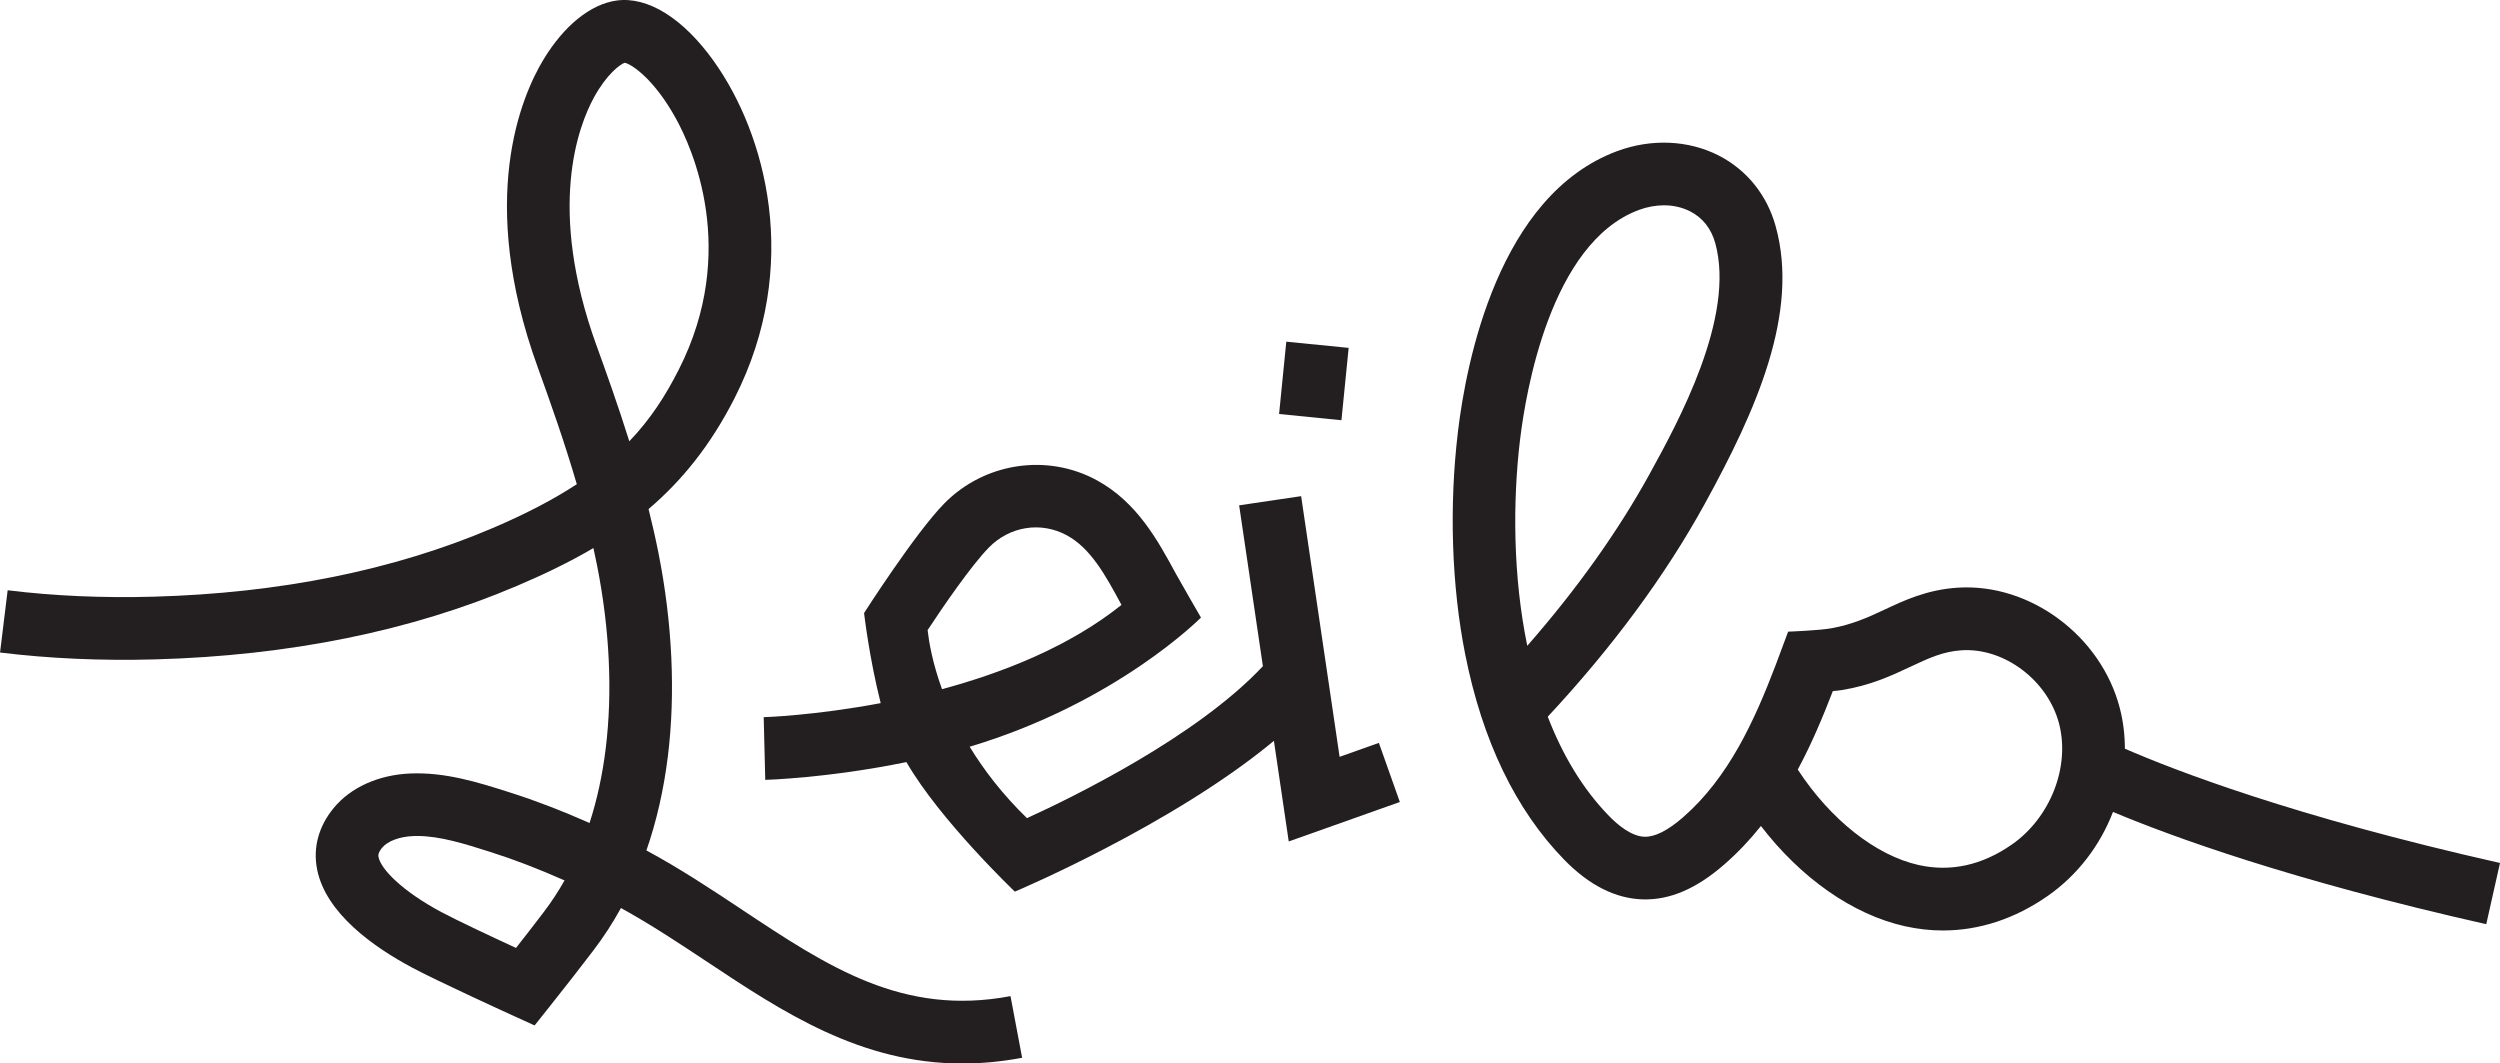 <svg xmlns="http://www.w3.org/2000/svg" id="Layer_2" data-name="Layer 2" viewBox="0 0 738.03 313.95"><defs><style>      .cls-1 {        fill: #231f20;      }    </style></defs><g id="Camada_1" data-name="Camada 1"><g><path class="cls-1" d="M395.47,223.44l-11.36-76.97-18.3,2.71,7.01,47.49c-19.45,20.77-55.95,38.61-69.65,44.86-7.28-7.08-12.77-14.28-16.91-21.09,43.48-12.99,68.28-38.13,68.28-38.13,0,0-6.12-10.57-7.36-12.85-5.38-9.92-11.48-21.17-23.35-27.66-14.71-8.05-33.26-5.22-45.11,6.87-8.61,8.79-23.64,32.31-23.64,32.31,0,0,1.52,13.2,4.91,26.59-19.52,3.68-34.21,4.14-34.54,4.15l.46,18.51s18.52-.5,41.67-5.25c9.92,17.18,32.01,38.24,32.01,38.24,0,0,46.51-19.59,76.48-44.51l4.38,29.7,32.8-11.65-6.19-17.45-11.6,4.12ZM273.84,186.02c4.38-6.67,12.83-19.02,18.09-24.39,6.17-6.3,15.43-7.74,23.03-3.59,7.09,3.87,11.4,11.82,15.96,20.24.05.1.11.19.16.29-15.31,12.25-34.87,19.99-52.99,24.88-2.84-7.85-3.88-14.11-4.25-17.44Z"></path><path class="cls-1" d="M219.06,268.55c-8.99-5.96-18.22-12.09-28.23-17.49,2.99-8.61,5.11-17.91,6.34-27.83,2.28-18.53,1.33-39.24-2.77-59.91-.87-4.38-1.86-8.74-2.94-13.04,9.86-8.4,18.34-18.86,25.41-32.78,19.88-39.13,9.14-77.99-6.1-99.38C201.72,5.42,191.24-1.13,182,.16c-7.68,1.07-15.55,7.44-21.59,17.47-6.48,10.76-19.63,41.15-1.7,90.7,3.86,10.66,8,22.39,11.57,34.61-6.74,4.42-14.9,8.71-24.96,13-29.04,12.37-62.7,19.18-100.06,20.21-14.92.41-29.39-.22-43-1.9l-2.25,18.38c14.52,1.78,29.93,2.47,45.77,2.03,39.69-1.1,75.62-8.4,106.8-21.69,8.06-3.43,15.59-7.05,22.6-11.18.38,1.71.74,3.43,1.08,5.14,3.72,18.75,4.6,37.44,2.55,54.04-.96,7.83-2.56,15.17-4.77,21.99-8.36-3.7-15.94-6.61-23.33-8.96l-.66-.21c-8.68-2.76-18.51-5.89-28.95-5.45-9.37.4-17.6,4.12-22.59,10.19-4.48,5.45-6.17,11.74-4.89,18.17,2.57,12.91,16.62,22.84,27.95,28.9,7.71,4.12,28.79,13.72,29.68,14.13l6.57,2.99,4.5-5.66c4.97-6.25,9.07-11.51,12.91-16.56,2.98-3.91,5.67-8.06,8.08-12.44,8.86,4.88,17.3,10.48,25.53,15.94,22.26,14.77,45.16,29.96,75.24,29.96,5.62,0,11.5-.53,17.66-1.69l-3.43-18.2c-31.77,5.99-53.77-8.6-79.25-25.51ZM160.51,269.27c-2.54,3.34-5.21,6.79-8.18,10.57-6.91-3.19-17.4-8.1-22.05-10.59-11.77-6.29-17.85-12.79-18.52-16.18-.09-.46-.25-1.24,1.04-2.8,1.6-1.95,5.08-3.27,9.09-3.45.41-.02.81-.03,1.22-.03,6.82,0,14.18,2.35,21.32,4.62l.67.21c6.78,2.16,13.77,4.85,21.56,8.29-1.86,3.29-3.9,6.41-6.14,9.34ZM176.1,102.02c-14.67-40.52-5.41-64.75-.74-73.28,3.68-6.75,7.68-9.76,9.06-10.21,1.94.36,8.61,4.65,15.13,16.48,4.7,8.52,18.65,39.03.83,74.11-3.9,7.67-8.34,14.63-14.6,21.15-3.12-9.95-6.49-19.46-9.67-28.24Z"></path><rect class="cls-1" x="377.12" y="103.2" width="21.46" height="18.5" transform="translate(237.52 487.25) rotate(-84.31)"></rect><path class="cls-1" d="M738.03,254.76c-60.93-13.71-96.35-27.47-110.74-33.74,0-4.01-.48-8.03-1.49-11.94-5.49-21.35-26.53-36.99-47.9-35.59-9.06.59-15.8,3.77-21.75,6.57-4.83,2.27-9.41,4.29-15.31,5.38-3.82.71-12.96,1.03-12.96,1.03,0,0-3.23,8.69-3.72,9.97-6.25,16.39-13.89,33.17-27.34,44.87-4.45,3.88-8.3,5.8-11.32,5.71-3.84-.11-7.82-3.39-10.48-6.12-7.89-8.09-13.81-18.18-18.1-29.32,19.13-20.54,34.73-41.69,46.38-62.9,15.06-27.4,28.01-56.29,20.89-81.92-2.56-9.22-8.54-16.62-16.81-20.85-8.96-4.57-19.9-5.04-30.01-1.28-35,13.02-44.5,62.2-46.96,82.74-2.65,22.12-1.89,45.48,2.13,65.77,5.07,25.55,14.91,45.96,29.24,60.67,7.35,7.54,15.16,11.48,23.21,11.7,7.96.22,15.79-3.13,23.97-10.25,4.07-3.54,7.67-7.37,10.89-11.41,11.82,15.38,27.06,26.12,42.48,29.58,3.75.84,7.51,1.26,11.24,1.26,10.72,0,21.25-3.44,30.93-10.19,8.89-6.2,15.52-15.01,19.28-24.81,17.2,7.22,52.5,20.15,110.19,33.14l4.06-18.07ZM448.77,129.57c1.61-13.4,8.87-57.86,35.04-67.59,2.46-.91,4.97-1.37,7.39-1.37,2.78,0,5.44.6,7.76,1.79,3.66,1.87,6.22,5.09,7.39,9.32,6.09,21.88-11.04,53.05-19.27,68.03-9.37,17.05-21.52,34.12-36.21,50.9-4.21-20.47-4.35-42.36-2.11-61.07ZM593.94,249.3c-8.81,6.14-18.08,8.18-27.56,6.06-12.7-2.85-26.05-13.47-35.66-28.17,4.06-7.55,7.36-15.4,10.35-23.17,1.11-.1,2.1-.21,2.69-.31,8.52-1.37,14.76-4.31,20.27-6.9,5.32-2.5,9.52-4.48,15.07-4.84,12.58-.82,25.49,8.93,28.78,21.73,3.27,12.72-2.6,27.69-13.95,35.61Z"></path></g></g></svg>